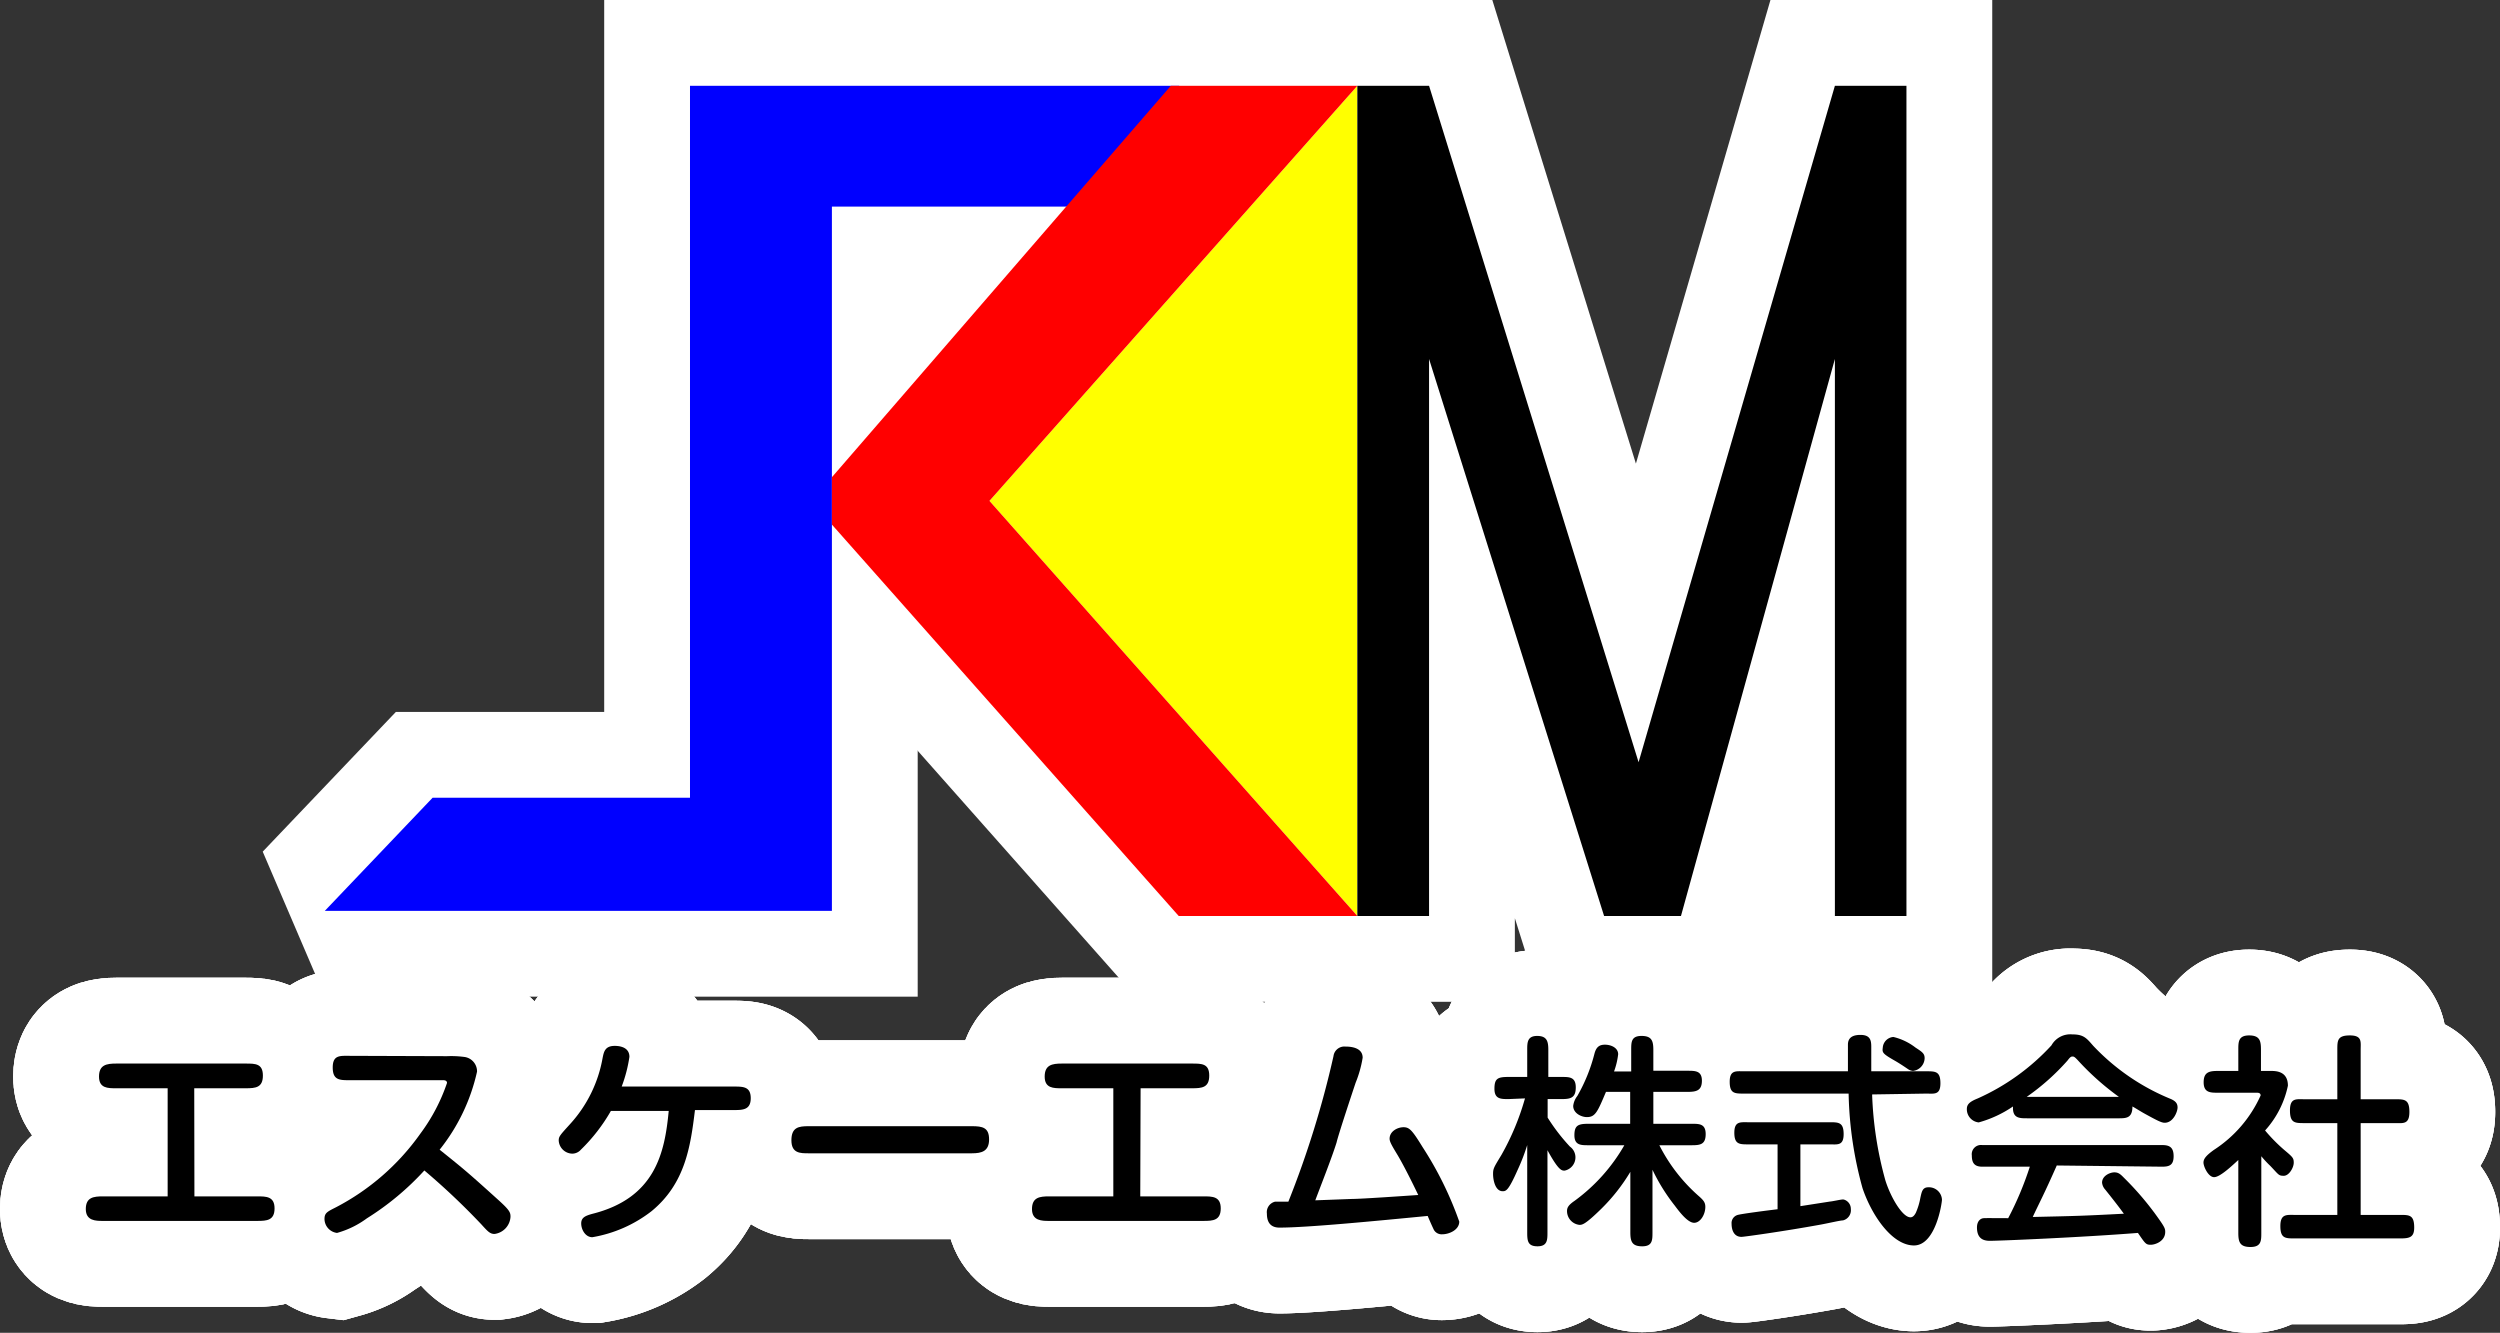 <svg xmlns="http://www.w3.org/2000/svg" viewBox="0 0 145.69 77.67"><rect x="0" y="0" width="145.69" height="77.67" fill="#333333" stroke="none"/><defs><style>.cls-1{fill:none;stroke:#fff;stroke-miterlimit:2;stroke-width:10px;}.cls-2{fill:#ff0;}.cls-3{fill:blue;}.cls-4{fill:red;}</style></defs><title>Asset 1</title><g id="Layer_2" data-name="Layer 2"><g id="レイヤー_3" data-name="レイヤー 3"><path class="cls-1" d="M6.33,64.72H10c.51,0,1,0,1,.7s-.45.73-1,.73H1c-.41,0-1,0-1-.69s.46-.74,1-.74H4.77v-6.3h-3c-.49,0-1,0-1-.68s.43-.76,1-.76H9.32c.56,0,1,0,1,.7s-.42.74-1,.74h-3Z" transform="translate(5 5)"/><path class="cls-1" d="M21.05,56.55a5.82,5.82,0,0,1,1.05.05.85.85,0,0,1,.7.85A11.16,11.16,0,0,1,20.62,62c1.46,1.17,1.64,1.32,3.4,2.91.69.62.73.75.73,1a1.07,1.07,0,0,1-.93,1c-.26,0-.39-.14-.77-.56a40.94,40.94,0,0,0-3.32-3.14A16.08,16.08,0,0,1,16.38,66a5.33,5.33,0,0,1-1.74.85.83.83,0,0,1-.73-.81c0-.36.17-.43.66-.68a13.86,13.86,0,0,0,4.93-4.3,10.68,10.68,0,0,0,1.55-2.95c0-.16-.18-.16-.22-.16H15.39c-.6,0-1,0-1-.74s.43-.68,1-.68Z" transform="translate(5 5)"/><path class="cls-1" d="M37.75,58.32c.56,0,1,0,1,.68s-.46.69-1,.69H35.5c-.26,2.13-.57,4.29-2.54,5.9a7.73,7.73,0,0,1-3.44,1.51c-.41,0-.65-.45-.65-.8s.25-.45.64-.56c3.68-.92,4.23-3.56,4.46-6H30.6A10.17,10.17,0,0,1,28.85,62a.67.67,0,0,1-.51.23.81.81,0,0,1-.78-.76c0-.24.07-.31.65-.95a7.69,7.69,0,0,0,1.91-3.88c.07-.33.13-.69.7-.69.13,0,.86,0,.86.64a8.36,8.36,0,0,1-.45,1.73Z" transform="translate(5 5)"/><path class="cls-1" d="M51.64,60.63c.62,0,1,.08,1,.77s-.43.81-1,.81H42.12c-.49,0-1,0-1-.76s.43-.82,1-.82Z" transform="translate(5 5)"/><path class="cls-1" d="M61.45,64.72h3.69c.51,0,1,0,1,.7s-.45.73-1,.73h-9c-.41,0-1,0-1-.69s.46-.74,1-.74h3.74v-6.3h-3c-.49,0-1,0-1-.68s.43-.76,1-.76h7.59c.56,0,1,0,1,.7s-.42.74-1,.74h-3Z" transform="translate(5 5)"/><path class="cls-1" d="M72.71,56.55a.64.64,0,0,1,.7-.56c.37,0,1,.08,1,.65A6.66,6.66,0,0,1,74,58.1c-.16.48-1,3-1.11,3.48-.29.93-.92,2.51-1.24,3.37l2.14-.08c.56,0,3.25-.19,3.86-.23-.41-.86-.92-1.86-1.23-2.37s-.44-.74-.44-.91c0-.43.46-.67.81-.67s.51.18,1.12,1.17a20.43,20.43,0,0,1,2.13,4.33c0,.48-.58.74-1,.74a.52.52,0,0,1-.48-.26c-.12-.25-.29-.64-.36-.81-3,.29-7,.68-8.64.68-.39,0-.73-.18-.73-.81a.63.63,0,0,1,.47-.7c.13,0,.38,0,.78,0A56,56,0,0,0,72.71,56.55Z" transform="translate(5 5)"/><path class="cls-1" d="M82.91,59.05c-.45,0-.82,0-.82-.6s.19-.69.82-.69H84V56.19c0-.43,0-.82.58-.82s.65.33.65.82v1.57H86c.46,0,.83,0,.83.61s-.3.68-.83.68h-.81v1.08a11.17,11.17,0,0,0,1.3,1.69.77.77,0,0,1,.32.6.79.79,0,0,1-.63.8c-.17,0-.35,0-1-1.19v4.78c0,.44,0,.82-.58.82S84,67.3,84,66.81V61.73a11.46,11.46,0,0,1-.55,1.43c-.54,1.22-.68,1.26-.88,1.26-.44,0-.56-.67-.56-1s.05-.39.49-1.12a14.81,14.81,0,0,0,1.37-3.29Zm8.39,7.76c0,.46,0,.82-.6.82s-.69-.29-.69-.82V63.29a10.77,10.77,0,0,1-1.71,2.17c-.94.92-1.1.92-1.26.92a.81.81,0,0,1-.72-.81c0-.2.09-.35.44-.59a10.41,10.41,0,0,0,2.9-3.24H87.57c-.44,0-.82,0-.82-.58s.22-.67.82-.67H90V58.63H88.59c-.49,1.16-.62,1.47-1.11,1.47-.33,0-.8-.23-.8-.65a1.15,1.15,0,0,1,.24-.58,9.85,9.85,0,0,0,1-2.47c.1-.37.27-.52.61-.52s.77.17.77.56a4.41,4.41,0,0,1-.24,1h1V56.19c0-.46,0-.82.6-.82s.69.29.69.82V57.4h2c.44,0,.83,0,.83.58s-.33.65-.83.65h-2v1.86h2.24c.44,0,.81,0,.81.6s-.31.65-.81.65H91.7a9.87,9.87,0,0,0,2.34,3c.22.2.34.33.34.59,0,.46-.3.93-.65.93s-.79-.54-1.13-1a11,11,0,0,1-1.3-2.09Z" transform="translate(5 5)"/><path class="cls-1" d="M104.1,58.78a21.27,21.27,0,0,0,.77,5c.31,1,1,2.16,1.46,2.16.15,0,.24-.12.32-.27a3.86,3.86,0,0,0,.26-.86c.08-.36.12-.62.47-.62a.76.76,0,0,1,.79.72c0,.19-.36,2.67-1.63,2.67s-2.46-1.74-3-3.34a22.14,22.14,0,0,1-.81-5.51h-6.1c-.54,0-.83,0-.83-.69s.37-.61.83-.61h6.06c0-.24,0-1.34,0-1.55,0-.4.26-.57.73-.57.67,0,.63.44.63.85,0,.12,0,1.06,0,1.27h3.2c.54,0,.83,0,.83.7s-.37.6-.83.6Zm-4.18,6.51,1.73-.27c.1,0,.62-.12.75-.12s.46.17.46.56a.61.61,0,0,1-.46.66c-.15,0-.84.16-1.27.24-2.25.41-4.51.72-4.64.72-.45,0-.58-.41-.58-.76a.49.49,0,0,1,.33-.51c.18-.07,2-.3,2.35-.34V61.69h-1.7c-.52,0-.82,0-.82-.68s.36-.61.82-.61h4.73c.52,0,.82,0,.82.69s-.36.6-.82.6h-1.7Zm5.42-9.86a3.4,3.4,0,0,1,1.29.62c.4.26.53.35.53.62a.77.77,0,0,1-.68.74.64.64,0,0,1-.31-.12c-.19-.13-.52-.35-.77-.49-.68-.39-.72-.46-.68-.74A.67.67,0,0,1,105.34,55.43Z" transform="translate(5 5)"/><path class="cls-1" d="M113.14,60.17c-.46,0-.87,0-.83-.69a6.71,6.71,0,0,1-2,.93.77.77,0,0,1-.69-.78c0-.28.17-.43.64-.62a13.07,13.07,0,0,0,4.29-3.09,1.26,1.26,0,0,1,1.21-.64c.66,0,.83.21,1.22.66a12.91,12.91,0,0,0,4.54,3.11c.26.12.38.25.38.49s-.25.89-.75.89c-.18,0-.42-.12-1.13-.51-.26-.14-.5-.3-.75-.44,0,.69-.37.69-.83.69Zm1.72,2.75c-.76,1.72-1,2.14-1.4,3,2.63-.06,2.81-.06,5.31-.19-.27-.37-.57-.76-1.09-1.41a.7.7,0,0,1-.18-.4c0-.4.46-.6.72-.6s.39.15.57.33a17.29,17.29,0,0,1,2,2.36c.37.52.39.61.39.78,0,.54-.57.75-.85.75s-.32-.08-.74-.69c-3.3.26-8.06.46-8.63.46-.38,0-.75-.13-.75-.78,0-.35.19-.53.4-.54s.69,0,1.42,0a18.89,18.89,0,0,0,1.26-3h-2.77c-.43,0-.61-.19-.61-.65a.54.54,0,0,1,.61-.61H121c.43,0,.67.13.67.65s-.25.61-.67.61Zm3.62-4a15.51,15.51,0,0,1-2.39-2.13c-.16-.17-.22-.22-.3-.22s-.13,0-.3.23a13.33,13.33,0,0,1-2.38,2.12Z" transform="translate(5 5)"/><path class="cls-1" d="M126.78,66.84c0,.46,0,.83-.63.83s-.71-.3-.71-.83V62.6c-.39.36-1.07,1-1.41,1s-.62-.62-.62-.85.18-.43.61-.74a7.37,7.37,0,0,0,2.72-3.17c0-.16-.15-.16-.24-.16h-2.23c-.46,0-.85,0-.85-.61s.35-.66.85-.66h1.17V56.18c0-.46,0-.84.63-.84s.69.33.69.84v1.23h.57c.28,0,1,0,1,.86A5.59,5.59,0,0,1,127,60.88,9.72,9.72,0,0,0,128.1,62c.51.43.57.48.57.76s-.27.76-.58.76-.29-.06-.79-.58a5.93,5.93,0,0,1-.52-.56Zm4.43-7.78V56.19c0-.55,0-.85.73-.85s.63.38.63.84v2.88h2c.55,0,.84,0,.84.74s-.37.65-.84.65h-2V65.8h2.29c.55,0,.83,0,.83.74,0,.58-.29.63-.83.63h-6.13c-.55,0-.84,0-.84-.72s.37-.65.84-.65h2.48V60.45h-1.92c-.55,0-.84,0-.84-.74s.37-.65.84-.65Z" transform="translate(5 5)"/><path class="cls-1" d="M6.33,64.72H10c.51,0,1,0,1,.7s-.45.73-1,.73H1c-.41,0-1,0-1-.69s.46-.74,1-.74H4.77v-6.3h-3c-.49,0-1,0-1-.68s.43-.76,1-.76H9.32c.56,0,1,0,1,.7s-.42.74-1,.74h-3Z" transform="translate(5 5)"/><path class="cls-1" d="M21.05,56.55a5.82,5.82,0,0,1,1.05.05.85.85,0,0,1,.7.85A11.16,11.16,0,0,1,20.62,62c1.46,1.17,1.64,1.32,3.4,2.91.69.62.73.75.73,1a1.07,1.07,0,0,1-.93,1c-.26,0-.39-.14-.77-.56a40.94,40.94,0,0,0-3.32-3.14A16.08,16.08,0,0,1,16.38,66a5.33,5.33,0,0,1-1.74.85.83.83,0,0,1-.73-.81c0-.36.17-.43.66-.68a13.86,13.86,0,0,0,4.93-4.3,10.68,10.68,0,0,0,1.55-2.95c0-.16-.18-.16-.22-.16H15.39c-.6,0-1,0-1-.74s.43-.68,1-.68Z" transform="translate(5 5)"/><path class="cls-1" d="M37.75,58.32c.56,0,1,0,1,.68s-.46.69-1,.69H35.5c-.26,2.13-.57,4.29-2.54,5.9a7.73,7.73,0,0,1-3.44,1.51c-.41,0-.65-.45-.65-.8s.25-.45.64-.56c3.68-.92,4.23-3.56,4.46-6H30.6A10.17,10.17,0,0,1,28.85,62a.67.67,0,0,1-.51.23.81.81,0,0,1-.78-.76c0-.24.07-.31.65-.95a7.69,7.69,0,0,0,1.91-3.88c.07-.33.13-.69.7-.69.13,0,.86,0,.86.64a8.36,8.36,0,0,1-.45,1.73Z" transform="translate(5 5)"/><path class="cls-1" d="M51.64,60.63c.62,0,1,.08,1,.77s-.43.81-1,.81H42.12c-.49,0-1,0-1-.76s.43-.82,1-.82Z" transform="translate(5 5)"/><path class="cls-1" d="M61.45,64.72h3.69c.51,0,1,0,1,.7s-.45.73-1,.73h-9c-.41,0-1,0-1-.69s.46-.74,1-.74h3.74v-6.3h-3c-.49,0-1,0-1-.68s.43-.76,1-.76h7.59c.56,0,1,0,1,.7s-.42.74-1,.74h-3Z" transform="translate(5 5)"/><path class="cls-1" d="M72.71,56.55a.64.64,0,0,1,.7-.56c.37,0,1,.08,1,.65A6.66,6.66,0,0,1,74,58.1c-.16.48-1,3-1.11,3.48-.29.93-.92,2.51-1.24,3.37l2.14-.08c.56,0,3.25-.19,3.86-.23-.41-.86-.92-1.86-1.23-2.37s-.44-.74-.44-.91c0-.43.46-.67.81-.67s.51.18,1.12,1.17a20.43,20.43,0,0,1,2.13,4.33c0,.48-.58.74-1,.74a.52.52,0,0,1-.48-.26c-.12-.25-.29-.64-.36-.81-3,.29-7,.68-8.64.68-.39,0-.73-.18-.73-.81a.63.63,0,0,1,.47-.7c.13,0,.38,0,.78,0A56,56,0,0,0,72.71,56.55Z" transform="translate(5 5)"/><path class="cls-1" d="M82.91,59.05c-.45,0-.82,0-.82-.6s.19-.69.82-.69H84V56.19c0-.43,0-.82.58-.82s.65.33.65.82v1.57H86c.46,0,.83,0,.83.61s-.3.68-.83.68h-.81v1.08a11.17,11.17,0,0,0,1.3,1.69.77.77,0,0,1,.32.6.79.79,0,0,1-.63.8c-.17,0-.35,0-1-1.19v4.78c0,.44,0,.82-.58.82S84,67.3,84,66.81V61.73a11.46,11.46,0,0,1-.55,1.43c-.54,1.22-.68,1.26-.88,1.26-.44,0-.56-.67-.56-1s.05-.39.49-1.12a14.81,14.81,0,0,0,1.37-3.29Zm8.39,7.76c0,.46,0,.82-.6.82s-.69-.29-.69-.82V63.29a10.77,10.77,0,0,1-1.71,2.17c-.94.92-1.1.92-1.26.92a.81.81,0,0,1-.72-.81c0-.2.09-.35.44-.59a10.41,10.41,0,0,0,2.9-3.24H87.57c-.44,0-.82,0-.82-.58s.22-.67.82-.67H90V58.63H88.59c-.49,1.16-.62,1.47-1.11,1.47-.33,0-.8-.23-.8-.65a1.15,1.15,0,0,1,.24-.58,9.85,9.85,0,0,0,1-2.47c.1-.37.27-.52.61-.52s.77.17.77.56a4.41,4.41,0,0,1-.24,1h1V56.19c0-.46,0-.82.6-.82s.69.29.69.82V57.4h2c.44,0,.83,0,.83.58s-.33.65-.83.65h-2v1.86h2.24c.44,0,.81,0,.81.6s-.31.65-.81.65H91.7a9.87,9.87,0,0,0,2.34,3c.22.2.34.33.34.59,0,.46-.3.93-.65.93s-.79-.54-1.13-1a11,11,0,0,1-1.3-2.09Z" transform="translate(5 5)"/><path class="cls-1" d="M104.1,58.78a21.27,21.27,0,0,0,.77,5c.31,1,1,2.16,1.46,2.16.15,0,.24-.12.32-.27a3.86,3.86,0,0,0,.26-.86c.08-.36.12-.62.47-.62a.76.76,0,0,1,.79.72c0,.19-.36,2.67-1.63,2.67s-2.46-1.74-3-3.34a22.14,22.14,0,0,1-.81-5.51h-6.1c-.54,0-.83,0-.83-.69s.37-.61.83-.61h6.06c0-.24,0-1.34,0-1.55,0-.4.26-.57.73-.57.67,0,.63.44.63.85,0,.12,0,1.06,0,1.27h3.2c.54,0,.83,0,.83.7s-.37.6-.83.6Zm-4.18,6.51,1.73-.27c.1,0,.62-.12.75-.12s.46.17.46.56a.61.61,0,0,1-.46.66c-.15,0-.84.16-1.27.24-2.25.41-4.51.72-4.64.72-.45,0-.58-.41-.58-.76a.49.49,0,0,1,.33-.51c.18-.07,2-.3,2.35-.34V61.69h-1.7c-.52,0-.82,0-.82-.68s.36-.61.82-.61h4.73c.52,0,.82,0,.82.69s-.36.6-.82.6h-1.7Zm5.42-9.86a3.4,3.4,0,0,1,1.29.62c.4.26.53.35.53.62a.77.77,0,0,1-.68.74.64.64,0,0,1-.31-.12c-.19-.13-.52-.35-.77-.49-.68-.39-.72-.46-.68-.74A.67.67,0,0,1,105.34,55.43Z" transform="translate(5 5)"/><path class="cls-1" d="M113.14,60.17c-.46,0-.87,0-.83-.69a6.71,6.71,0,0,1-2,.93.77.77,0,0,1-.69-.78c0-.28.17-.43.64-.62a13.07,13.07,0,0,0,4.29-3.09,1.26,1.26,0,0,1,1.21-.64c.66,0,.83.21,1.22.66a12.91,12.91,0,0,0,4.54,3.11c.26.12.38.25.38.49s-.25.89-.75.89c-.18,0-.42-.12-1.13-.51-.26-.14-.5-.3-.75-.44,0,.69-.37.69-.83.69Zm1.72,2.75c-.76,1.72-1,2.14-1.4,3,2.63-.06,2.81-.06,5.31-.19-.27-.37-.57-.76-1.09-1.41a.7.7,0,0,1-.18-.4c0-.4.46-.6.72-.6s.39.15.57.33a17.29,17.29,0,0,1,2,2.36c.37.52.39.61.39.78,0,.54-.57.75-.85.75s-.32-.08-.74-.69c-3.3.26-8.06.46-8.63.46-.38,0-.75-.13-.75-.78,0-.35.19-.53.4-.54s.69,0,1.42,0a18.89,18.89,0,0,0,1.26-3h-2.77c-.43,0-.61-.19-.61-.65a.54.54,0,0,1,.61-.61H121c.43,0,.67.13.67.65s-.25.61-.67.61Zm3.62-4a15.51,15.51,0,0,1-2.39-2.13c-.16-.17-.22-.22-.3-.22s-.13,0-.3.23a13.33,13.33,0,0,1-2.38,2.12Z" transform="translate(5 5)"/><path class="cls-1" d="M126.78,66.84c0,.46,0,.83-.63.83s-.71-.3-.71-.83V62.6c-.39.36-1.07,1-1.41,1s-.62-.62-.62-.85.18-.43.61-.74a7.37,7.37,0,0,0,2.72-3.17c0-.16-.15-.16-.24-.16h-2.23c-.46,0-.85,0-.85-.61s.35-.66.85-.66h1.17V56.18c0-.46,0-.84.63-.84s.69.33.69.84v1.23h.57c.28,0,1,0,1,.86A5.59,5.59,0,0,1,127,60.88,9.72,9.72,0,0,0,128.1,62c.51.43.57.48.57.76s-.27.76-.58.76-.29-.06-.79-.58a5.93,5.93,0,0,1-.52-.56Zm4.43-7.78V56.19c0-.55,0-.85.73-.85s.63.38.63.84v2.88h2c.55,0,.84,0,.84.74s-.37.65-.84.65h-2V65.8h2.29c.55,0,.83,0,.83.74,0,.58-.29.63-.83.63h-6.13c-.55,0-.84,0-.84-.72s.37-.65.84-.65h2.48V60.45h-1.92c-.55,0-.84,0-.84-.74s.37-.65.84-.65Z" transform="translate(5 5)"/><path class="cls-1" d="M6.33,64.72H10c.51,0,1,0,1,.7s-.45.73-1,.73H1c-.41,0-1,0-1-.69s.46-.74,1-.74H4.77v-6.3h-3c-.49,0-1,0-1-.68s.43-.76,1-.76H9.32c.56,0,1,0,1,.7s-.42.74-1,.74h-3Z" transform="translate(5 5)"/><path class="cls-1" d="M21.05,56.55a5.82,5.82,0,0,1,1.05.05.85.85,0,0,1,.7.85A11.16,11.16,0,0,1,20.62,62c1.46,1.17,1.64,1.32,3.4,2.91.69.62.73.75.73,1a1.07,1.07,0,0,1-.93,1c-.26,0-.39-.14-.77-.56a40.94,40.94,0,0,0-3.32-3.14A16.08,16.08,0,0,1,16.38,66a5.33,5.33,0,0,1-1.74.85.83.83,0,0,1-.73-.81c0-.36.17-.43.66-.68a13.86,13.86,0,0,0,4.93-4.3,10.68,10.68,0,0,0,1.55-2.95c0-.16-.18-.16-.22-.16H15.39c-.6,0-1,0-1-.74s.43-.68,1-.68Z" transform="translate(5 5)"/><path class="cls-1" d="M37.75,58.32c.56,0,1,0,1,.68s-.46.69-1,.69H35.5c-.26,2.13-.57,4.29-2.54,5.9a7.73,7.73,0,0,1-3.44,1.51c-.41,0-.65-.45-.65-.8s.25-.45.64-.56c3.68-.92,4.23-3.56,4.46-6H30.6A10.17,10.17,0,0,1,28.85,62a.67.67,0,0,1-.51.23.81.81,0,0,1-.78-.76c0-.24.07-.31.65-.95a7.69,7.69,0,0,0,1.91-3.88c.07-.33.13-.69.7-.69.13,0,.86,0,.86.64a8.36,8.36,0,0,1-.45,1.73Z" transform="translate(5 5)"/><path class="cls-1" d="M51.64,60.63c.62,0,1,.08,1,.77s-.43.81-1,.81H42.12c-.49,0-1,0-1-.76s.43-.82,1-.82Z" transform="translate(5 5)"/><path class="cls-1" d="M61.45,64.72h3.69c.51,0,1,0,1,.7s-.45.73-1,.73h-9c-.41,0-1,0-1-.69s.46-.74,1-.74h3.74v-6.3h-3c-.49,0-1,0-1-.68s.43-.76,1-.76h7.59c.56,0,1,0,1,.7s-.42.74-1,.74h-3Z" transform="translate(5 5)"/><path class="cls-1" d="M72.71,56.55a.64.64,0,0,1,.7-.56c.37,0,1,.08,1,.65A6.66,6.66,0,0,1,74,58.1c-.16.48-1,3-1.11,3.48-.29.93-.92,2.51-1.24,3.37l2.14-.08c.56,0,3.25-.19,3.86-.23-.41-.86-.92-1.86-1.23-2.37s-.44-.74-.44-.91c0-.43.46-.67.81-.67s.51.18,1.12,1.17a20.43,20.43,0,0,1,2.13,4.33c0,.48-.58.74-1,.74a.52.52,0,0,1-.48-.26c-.12-.25-.29-.64-.36-.81-3,.29-7,.68-8.64.68-.39,0-.73-.18-.73-.81a.63.63,0,0,1,.47-.7c.13,0,.38,0,.78,0A56,56,0,0,0,72.71,56.55Z" transform="translate(5 5)"/><path class="cls-1" d="M82.91,59.05c-.45,0-.82,0-.82-.6s.19-.69.82-.69H84V56.19c0-.43,0-.82.58-.82s.65.33.65.82v1.57H86c.46,0,.83,0,.83.61s-.3.68-.83.68h-.81v1.08a11.17,11.17,0,0,0,1.3,1.69.77.77,0,0,1,.32.6.79.79,0,0,1-.63.8c-.17,0-.35,0-1-1.19v4.78c0,.44,0,.82-.58.82S84,67.3,84,66.81V61.73a11.46,11.46,0,0,1-.55,1.43c-.54,1.22-.68,1.26-.88,1.26-.44,0-.56-.67-.56-1s.05-.39.49-1.12a14.81,14.81,0,0,0,1.37-3.29Zm8.39,7.76c0,.46,0,.82-.6.82s-.69-.29-.69-.82V63.29a10.77,10.77,0,0,1-1.71,2.17c-.94.92-1.1.92-1.26.92a.81.81,0,0,1-.72-.81c0-.2.09-.35.44-.59a10.41,10.41,0,0,0,2.9-3.24H87.57c-.44,0-.82,0-.82-.58s.22-.67.82-.67H90V58.63H88.59c-.49,1.16-.62,1.47-1.11,1.47-.33,0-.8-.23-.8-.65a1.15,1.15,0,0,1,.24-.58,9.85,9.85,0,0,0,1-2.47c.1-.37.27-.52.61-.52s.77.17.77.56a4.41,4.41,0,0,1-.24,1h1V56.19c0-.46,0-.82.6-.82s.69.29.69.82V57.4h2c.44,0,.83,0,.83.58s-.33.65-.83.65h-2v1.86h2.24c.44,0,.81,0,.81.6s-.31.65-.81.65H91.7a9.87,9.87,0,0,0,2.34,3c.22.2.34.33.34.59,0,.46-.3.93-.65.93s-.79-.54-1.13-1a11,11,0,0,1-1.3-2.09Z" transform="translate(5 5)"/><path class="cls-1" d="M104.1,58.78a21.27,21.27,0,0,0,.77,5c.31,1,1,2.16,1.46,2.16.15,0,.24-.12.32-.27a3.86,3.86,0,0,0,.26-.86c.08-.36.12-.62.47-.62a.76.76,0,0,1,.79.72c0,.19-.36,2.67-1.63,2.67s-2.46-1.74-3-3.34a22.14,22.14,0,0,1-.81-5.51h-6.1c-.54,0-.83,0-.83-.69s.37-.61.83-.61h6.06c0-.24,0-1.34,0-1.55,0-.4.26-.57.73-.57.67,0,.63.44.63.85,0,.12,0,1.06,0,1.27h3.2c.54,0,.83,0,.83.7s-.37.6-.83.6Zm-4.18,6.51,1.73-.27c.1,0,.62-.12.75-.12s.46.17.46.56a.61.61,0,0,1-.46.66c-.15,0-.84.16-1.27.24-2.25.41-4.51.72-4.64.72-.45,0-.58-.41-.58-.76a.49.49,0,0,1,.33-.51c.18-.07,2-.3,2.35-.34V61.69h-1.7c-.52,0-.82,0-.82-.68s.36-.61.82-.61h4.73c.52,0,.82,0,.82.69s-.36.6-.82.6h-1.7Zm5.42-9.86a3.4,3.4,0,0,1,1.29.62c.4.26.53.35.53.62a.77.77,0,0,1-.68.74.64.64,0,0,1-.31-.12c-.19-.13-.52-.35-.77-.49-.68-.39-.72-.46-.68-.74A.67.67,0,0,1,105.34,55.43Z" transform="translate(5 5)"/><path class="cls-1" d="M113.14,60.17c-.46,0-.87,0-.83-.69a6.71,6.71,0,0,1-2,.93.77.77,0,0,1-.69-.78c0-.28.17-.43.64-.62a13.07,13.07,0,0,0,4.29-3.09,1.26,1.26,0,0,1,1.21-.64c.66,0,.83.21,1.22.66a12.91,12.91,0,0,0,4.54,3.11c.26.12.38.25.38.49s-.25.89-.75.89c-.18,0-.42-.12-1.13-.51-.26-.14-.5-.3-.75-.44,0,.69-.37.69-.83.69Zm1.72,2.75c-.76,1.72-1,2.14-1.4,3,2.63-.06,2.81-.06,5.31-.19-.27-.37-.57-.76-1.09-1.41a.7.7,0,0,1-.18-.4c0-.4.46-.6.72-.6s.39.15.57.33a17.29,17.29,0,0,1,2,2.36c.37.52.39.61.39.78,0,.54-.57.75-.85.75s-.32-.08-.74-.69c-3.3.26-8.06.46-8.63.46-.38,0-.75-.13-.75-.78,0-.35.19-.53.4-.54s.69,0,1.42,0a18.89,18.89,0,0,0,1.26-3h-2.77c-.43,0-.61-.19-.61-.65a.54.54,0,0,1,.61-.61H121c.43,0,.67.13.67.65s-.25.61-.67.61Zm3.62-4a15.51,15.51,0,0,1-2.39-2.13c-.16-.17-.22-.22-.3-.22s-.13,0-.3.23a13.33,13.33,0,0,1-2.38,2.12Z" transform="translate(5 5)"/><path class="cls-1" d="M126.78,66.84c0,.46,0,.83-.63.83s-.71-.3-.71-.83V62.6c-.39.36-1.07,1-1.41,1s-.62-.62-.62-.85.18-.43.61-.74a7.37,7.37,0,0,0,2.72-3.17c0-.16-.15-.16-.24-.16h-2.23c-.46,0-.85,0-.85-.61s.35-.66.85-.66h1.17V56.18c0-.46,0-.84.63-.84s.69.33.69.84v1.23h.57c.28,0,1,0,1,.86A5.59,5.59,0,0,1,127,60.88,9.72,9.72,0,0,0,128.1,62c.51.43.57.48.57.76s-.27.76-.58.76-.29-.06-.79-.58a5.93,5.93,0,0,1-.52-.56Zm4.43-7.78V56.19c0-.55,0-.85.73-.85s.63.38.63.84v2.88h2c.55,0,.84,0,.84.74s-.37.65-.84.65h-2V65.8h2.29c.55,0,.83,0,.83.74,0,.58-.29.63-.83.63h-6.13c-.55,0-.84,0-.84-.72s.37-.65.84-.65h2.48V60.45h-1.92c-.55,0-.84,0-.84-.74s.37-.65.84-.65Z" transform="translate(5 5)"/><polygon class="cls-1" points="79.1 5 79.1 53.38 57.66 29.19 79.1 5"/><polygon class="cls-1" points="79.1 5 83.28 5 95.49 44.42 106.93 5 111.1 5 111.1 53.38 106.93 53.38 106.93 20.92 97.96 53.38 93.48 53.38 83.28 20.92 83.28 53.38 79.1 53.38 79.1 5"/><polygon class="cls-1" points="68.72 5 40.21 5 40.21 46.49 25.21 46.49 18.93 53.08 48.48 53.08 48.48 12.04 63.21 12.04 68.72 5"/><polygon class="cls-1" points="68.23 5 79.1 5 57.66 29.19 79.1 53.38 68.69 53.38 48.48 30.57 48.48 27.81 68.23 5"/><path d="M6.33,64.72H10c.51,0,1,0,1,.7s-.45.73-1,.73H1c-.41,0-1,0-1-.69s.46-.74,1-.74H4.77v-6.3h-3c-.49,0-1,0-1-.68s.43-.76,1-.76H9.32c.56,0,1,0,1,.7s-.42.74-1,.74h-3Z" transform="translate(5 5)"/><path d="M21.05,56.55a5.82,5.82,0,0,1,1.05.05.85.85,0,0,1,.7.85A11.16,11.16,0,0,1,20.62,62c1.46,1.17,1.64,1.32,3.4,2.91.69.62.73.75.73,1a1.07,1.07,0,0,1-.93,1c-.26,0-.39-.14-.77-.56a40.94,40.94,0,0,0-3.32-3.14A16.08,16.08,0,0,1,16.38,66a5.33,5.33,0,0,1-1.74.85.83.83,0,0,1-.73-.81c0-.36.17-.43.66-.68a13.86,13.86,0,0,0,4.93-4.3,10.68,10.68,0,0,0,1.55-2.95c0-.16-.18-.16-.22-.16H15.39c-.6,0-1,0-1-.74s.43-.68,1-.68Z" transform="translate(5 5)"/><path d="M37.75,58.32c.56,0,1,0,1,.68s-.46.69-1,.69H35.5c-.26,2.13-.57,4.29-2.54,5.9a7.73,7.73,0,0,1-3.44,1.51c-.41,0-.65-.45-.65-.8s.25-.45.64-.56c3.68-.92,4.23-3.56,4.46-6H30.6A10.17,10.17,0,0,1,28.85,62a.67.67,0,0,1-.51.23.81.81,0,0,1-.78-.76c0-.24.07-.31.65-.95a7.69,7.69,0,0,0,1.91-3.88c.07-.33.13-.69.7-.69.13,0,.86,0,.86.64a8.36,8.36,0,0,1-.45,1.73Z" transform="translate(5 5)"/><path d="M51.64,60.63c.62,0,1,.08,1,.77s-.43.81-1,.81H42.12c-.49,0-1,0-1-.76s.43-.82,1-.82Z" transform="translate(5 5)"/><path d="M61.45,64.72h3.69c.51,0,1,0,1,.7s-.45.73-1,.73h-9c-.41,0-1,0-1-.69s.46-.74,1-.74h3.74v-6.3h-3c-.49,0-1,0-1-.68s.43-.76,1-.76h7.59c.56,0,1,0,1,.7s-.42.74-1,.74h-3Z" transform="translate(5 5)"/><path d="M72.71,56.55a.64.64,0,0,1,.7-.56c.37,0,1,.08,1,.65A6.66,6.66,0,0,1,74,58.1c-.16.48-1,3-1.11,3.48-.29.93-.92,2.51-1.24,3.37l2.14-.08c.56,0,3.25-.19,3.86-.23-.41-.86-.92-1.86-1.23-2.37s-.44-.74-.44-.91c0-.43.46-.67.81-.67s.51.18,1.12,1.17a20.43,20.43,0,0,1,2.13,4.33c0,.48-.58.74-1,.74a.52.52,0,0,1-.48-.26c-.12-.25-.29-.64-.36-.81-3,.29-7,.68-8.64.68-.39,0-.73-.18-.73-.81a.63.63,0,0,1,.47-.7c.13,0,.38,0,.78,0A56,56,0,0,0,72.71,56.55Z" transform="translate(5 5)"/><path d="M82.91,59.05c-.45,0-.82,0-.82-.6s.19-.69.82-.69H84V56.19c0-.43,0-.82.58-.82s.65.33.65.82v1.57H86c.46,0,.83,0,.83.61s-.3.68-.83.68h-.81v1.08a11.17,11.17,0,0,0,1.3,1.69.77.77,0,0,1,.32.6.79.79,0,0,1-.63.8c-.17,0-.35,0-1-1.19v4.78c0,.44,0,.82-.58.82S84,67.3,84,66.81V61.73a11.46,11.46,0,0,1-.55,1.43c-.54,1.22-.68,1.26-.88,1.26-.44,0-.56-.67-.56-1s.05-.39.49-1.12a14.81,14.81,0,0,0,1.37-3.29Zm8.39,7.76c0,.46,0,.82-.6.82s-.69-.29-.69-.82V63.29a10.77,10.77,0,0,1-1.71,2.17c-.94.92-1.1.92-1.26.92a.81.81,0,0,1-.72-.81c0-.2.09-.35.44-.59a10.41,10.41,0,0,0,2.9-3.24H87.57c-.44,0-.82,0-.82-.58s.22-.67.82-.67H90V58.63H88.59c-.49,1.16-.62,1.47-1.11,1.47-.33,0-.8-.23-.8-.65a1.15,1.15,0,0,1,.24-.58,9.85,9.85,0,0,0,1-2.47c.1-.37.27-.52.61-.52s.77.17.77.56a4.41,4.41,0,0,1-.24,1h1V56.19c0-.46,0-.82.6-.82s.69.29.69.82V57.4h2c.44,0,.83,0,.83.58s-.33.65-.83.65h-2v1.86h2.24c.44,0,.81,0,.81.6s-.31.65-.81.65H91.7a9.87,9.87,0,0,0,2.34,3c.22.2.34.33.34.59,0,.46-.3.93-.65.93s-.79-.54-1.13-1a11,11,0,0,1-1.3-2.09Z" transform="translate(5 5)"/><path d="M104.1,58.78a21.27,21.27,0,0,0,.77,5c.31,1,1,2.16,1.46,2.16.15,0,.24-.12.32-.27a3.86,3.86,0,0,0,.26-.86c.08-.36.12-.62.47-.62a.76.76,0,0,1,.79.72c0,.19-.36,2.67-1.63,2.67s-2.46-1.74-3-3.34a22.14,22.14,0,0,1-.81-5.51h-6.1c-.54,0-.83,0-.83-.69s.37-.61.83-.61h6.06c0-.24,0-1.34,0-1.55,0-.4.26-.57.73-.57.67,0,.63.44.63.85,0,.12,0,1.06,0,1.27h3.2c.54,0,.83,0,.83.7s-.37.6-.83.6Zm-4.18,6.51,1.73-.27c.1,0,.62-.12.75-.12s.46.17.46.56a.61.61,0,0,1-.46.66c-.15,0-.84.16-1.27.24-2.25.41-4.51.72-4.64.72-.45,0-.58-.41-.58-.76a.49.49,0,0,1,.33-.51c.18-.07,2-.3,2.35-.34V61.69h-1.7c-.52,0-.82,0-.82-.68s.36-.61.82-.61h4.73c.52,0,.82,0,.82.69s-.36.6-.82.6h-1.7Zm5.42-9.86a3.4,3.4,0,0,1,1.29.62c.4.26.53.35.53.62a.77.77,0,0,1-.68.74.64.64,0,0,1-.31-.12c-.19-.13-.52-.35-.77-.49-.68-.39-.72-.46-.68-.74A.67.67,0,0,1,105.34,55.43Z" transform="translate(5 5)"/><path d="M113.14,60.17c-.46,0-.87,0-.83-.69a6.71,6.71,0,0,1-2,.93.77.77,0,0,1-.69-.78c0-.28.17-.43.64-.62a13.07,13.07,0,0,0,4.29-3.09,1.26,1.26,0,0,1,1.21-.64c.66,0,.83.21,1.22.66a12.91,12.91,0,0,0,4.54,3.11c.26.12.38.25.38.49s-.25.89-.75.89c-.18,0-.42-.12-1.13-.51-.26-.14-.5-.3-.75-.44,0,.69-.37.69-.83.69Zm1.72,2.75c-.76,1.72-1,2.14-1.4,3,2.63-.06,2.81-.06,5.31-.19-.27-.37-.57-.76-1.09-1.41a.7.7,0,0,1-.18-.4c0-.4.46-.6.72-.6s.39.15.57.33a17.29,17.29,0,0,1,2,2.36c.37.52.39.61.39.78,0,.54-.57.75-.85.75s-.32-.08-.74-.69c-3.3.26-8.06.46-8.63.46-.38,0-.75-.13-.75-.78,0-.35.19-.53.4-.54s.69,0,1.42,0a18.89,18.89,0,0,0,1.26-3h-2.77c-.43,0-.61-.19-.61-.65a.54.54,0,0,1,.61-.61H121c.43,0,.67.13.67.65s-.25.61-.67.61Zm3.62-4a15.51,15.51,0,0,1-2.39-2.13c-.16-.17-.22-.22-.3-.22s-.13,0-.3.23a13.33,13.33,0,0,1-2.38,2.12Z" transform="translate(5 5)"/><path d="M126.78,66.84c0,.46,0,.83-.63.83s-.71-.3-.71-.83V62.6c-.39.36-1.07,1-1.41,1s-.62-.62-.62-.85.18-.43.61-.74a7.37,7.37,0,0,0,2.72-3.17c0-.16-.15-.16-.24-.16h-2.23c-.46,0-.85,0-.85-.61s.35-.66.85-.66h1.17V56.18c0-.46,0-.84.63-.84s.69.33.69.84v1.23h.57c.28,0,1,0,1,.86A5.59,5.59,0,0,1,127,60.88,9.72,9.72,0,0,0,128.1,62c.51.43.57.48.57.76s-.27.76-.58.76-.29-.06-.79-.58a5.93,5.93,0,0,1-.52-.56Zm4.43-7.78V56.19c0-.55,0-.85.73-.85s.63.38.63.84v2.88h2c.55,0,.84,0,.84.74s-.37.65-.84.65h-2V65.8h2.29c.55,0,.83,0,.83.74,0,.58-.29.63-.83.63h-6.13c-.55,0-.84,0-.84-.72s.37-.65.84-.65h2.48V60.45h-1.92c-.55,0-.84,0-.84-.74s.37-.65.84-.65Z" transform="translate(5 5)"/><polygon class="cls-2" points="79.1 5 79.1 53.38 57.66 29.19 79.1 5"/><polygon points="79.1 5 83.28 5 95.49 44.42 106.93 5 111.1 5 111.1 53.38 106.93 53.38 106.93 20.92 97.96 53.38 93.48 53.38 83.28 20.92 83.28 53.38 79.1 53.38 79.1 5"/><polygon class="cls-3" points="68.72 5 40.21 5 40.21 46.49 25.21 46.49 18.93 53.08 48.48 53.08 48.48 12.04 63.21 12.04 68.72 5"/><polygon class="cls-4" points="68.23 5 79.1 5 57.66 29.19 79.1 53.38 68.69 53.38 48.48 30.57 48.48 27.81 68.23 5"/></g></g></svg>
